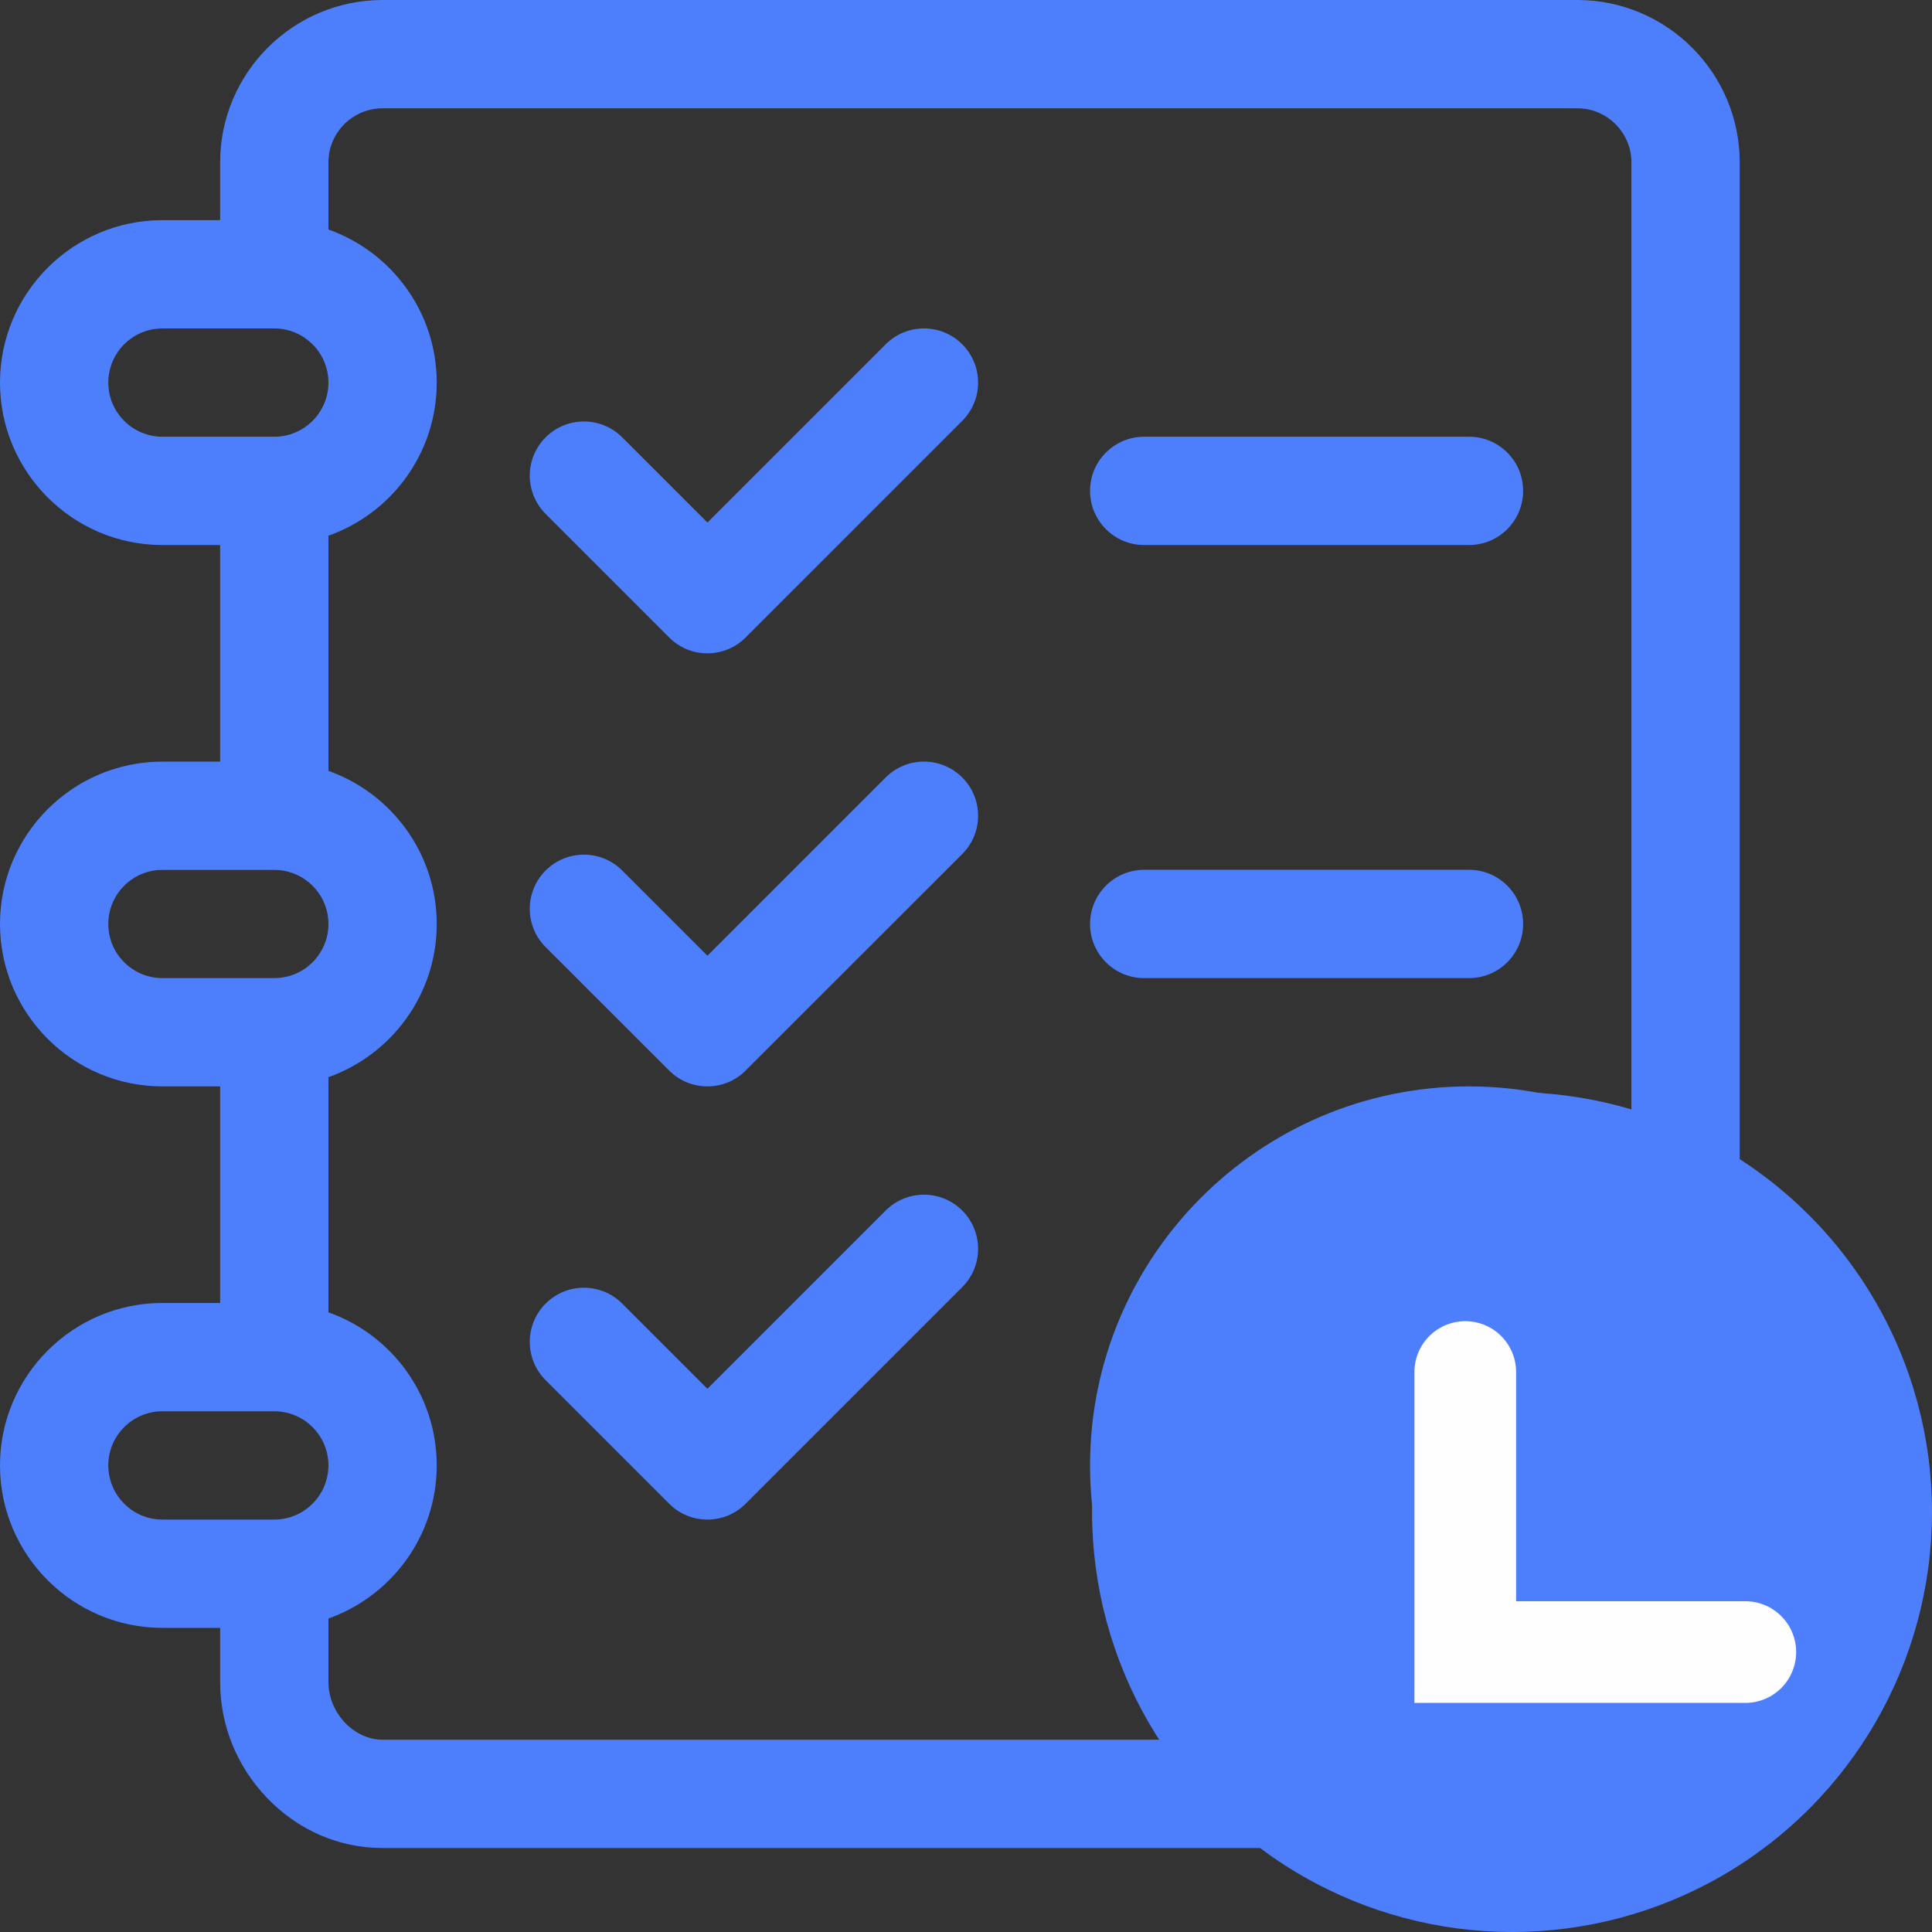 <svg width="19" height="19" viewBox="0 0 19 19" fill="none" xmlns="http://www.w3.org/2000/svg">
<rect x="0" y="0" width="19" height="19" fill="#333333" stroke="none"/>
<path d="M17.109 11.806V1.597C17.109 0.717 16.392 0 15.512 0H3.763C2.882 0 2.165 0.717 2.165 1.597V2.165H1.597C0.717 2.165 0 2.882 0 3.763C0 4.643 0.717 5.36 1.597 5.36H2.165V7.49H1.597C0.717 7.49 0 8.206 0 9.087C0 9.968 0.717 10.684 1.597 10.684H2.165V12.814H1.597C0.717 12.814 0 13.531 0 14.411C0 15.292 0.717 16.009 1.597 16.009H2.165V16.541C2.165 16.965 2.328 17.37 2.625 17.68C2.929 17.998 3.333 18.174 3.763 18.174H14.447C16.502 18.174 18.174 16.486 18.174 14.411C18.174 13.398 17.767 12.478 17.109 11.806ZM1.597 4.295C1.304 4.295 1.065 4.056 1.065 3.763C1.065 3.469 1.304 3.23 1.597 3.23H2.698C2.991 3.23 3.23 3.469 3.23 3.763C3.23 4.056 2.991 4.295 2.698 4.295H1.597ZM1.597 9.619C1.304 9.619 1.065 9.381 1.065 9.087C1.065 8.793 1.304 8.555 1.597 8.555H2.698C2.991 8.555 3.23 8.793 3.23 9.087C3.23 9.381 2.991 9.619 2.698 9.619H1.597ZM2.698 14.944H1.597C1.304 14.944 1.065 14.705 1.065 14.411C1.065 14.118 1.304 13.879 1.597 13.879H2.698C2.991 13.879 3.23 14.118 3.23 14.411C3.23 14.705 2.991 14.944 2.698 14.944ZM3.763 17.109C3.479 17.109 3.23 16.844 3.23 16.541V15.917C3.85 15.697 4.295 15.105 4.295 14.411C4.295 13.717 3.85 13.125 3.23 12.906V10.593C3.85 10.373 4.295 9.781 4.295 9.087C4.295 8.393 3.85 7.801 3.23 7.581V5.268C3.85 5.049 4.295 4.457 4.295 3.763C4.295 3.068 3.85 2.477 3.23 2.257V1.597C3.23 1.304 3.469 1.065 3.763 1.065H15.512C15.805 1.065 16.044 1.304 16.044 1.597V11.044C15.56 10.814 15.018 10.684 14.447 10.684C12.392 10.684 10.72 12.356 10.72 14.411C10.72 15.468 11.154 16.425 11.852 17.109H3.763ZM14.447 17.109C12.979 17.109 11.785 15.899 11.785 14.411C11.785 12.943 12.979 11.749 14.447 11.749C15.915 11.749 17.109 12.943 17.109 14.411C17.109 15.899 15.915 17.109 14.447 17.109Z" fill="#4D7FFD"/>
<path d="M14.447 4.295H11.252C10.958 4.295 10.72 4.533 10.72 4.827C10.72 5.121 10.958 5.36 11.252 5.36H14.447C14.741 5.36 14.979 5.121 14.979 4.827C14.979 4.533 14.741 4.295 14.447 4.295Z" fill="#4D7FFD"/>
<path d="M14.447 8.554H11.252C10.958 8.554 10.72 8.793 10.72 9.087C10.72 9.381 10.958 9.619 11.252 9.619H14.447C14.741 9.619 14.979 9.381 14.979 9.087C14.979 8.793 14.741 8.554 14.447 8.554Z" fill="#4D7FFD"/>
<path d="M9.463 3.386C9.255 3.178 8.918 3.178 8.71 3.386L6.957 5.139L6.119 4.301C5.911 4.093 5.574 4.093 5.366 4.301C5.158 4.509 5.158 4.846 5.366 5.054L6.581 6.269C6.684 6.373 6.821 6.425 6.957 6.425C7.093 6.425 7.23 6.373 7.333 6.269L9.463 4.139C9.671 3.931 9.671 3.594 9.463 3.386Z" fill="#4D7FFD"/>
<path d="M9.463 7.646C9.255 7.438 8.918 7.438 8.71 7.646L6.957 9.399L6.119 8.561C5.911 8.353 5.574 8.353 5.366 8.561C5.158 8.769 5.158 9.106 5.366 9.314L6.581 10.528C6.684 10.632 6.821 10.684 6.957 10.684C7.093 10.684 7.23 10.632 7.333 10.528L9.463 8.399C9.671 8.191 9.671 7.854 9.463 7.646Z" fill="#4D7FFD"/>
<path d="M9.463 11.905C9.255 11.697 8.918 11.697 8.71 11.905L6.957 13.658L6.119 12.82C5.911 12.612 5.574 12.612 5.366 12.82C5.158 13.028 5.158 13.365 5.366 13.573L6.581 14.788C6.684 14.892 6.821 14.944 6.957 14.944C7.093 14.944 7.23 14.892 7.333 14.788L9.463 12.658C9.671 12.45 9.671 12.113 9.463 11.905Z" fill="#4D7FFD"/>
<path d="M14.279 12.981V14.929H16.227" stroke="#4D7FFD" stroke-width="0.5" stroke-linecap="round"/>
<circle cx="14.87" cy="14.87" r="4.13" fill="#4D7FFD"/>
<path d="M14.41 13.493V16.247H17.164" stroke="#FEFEFE" stroke-linecap="round"/>
</svg>
